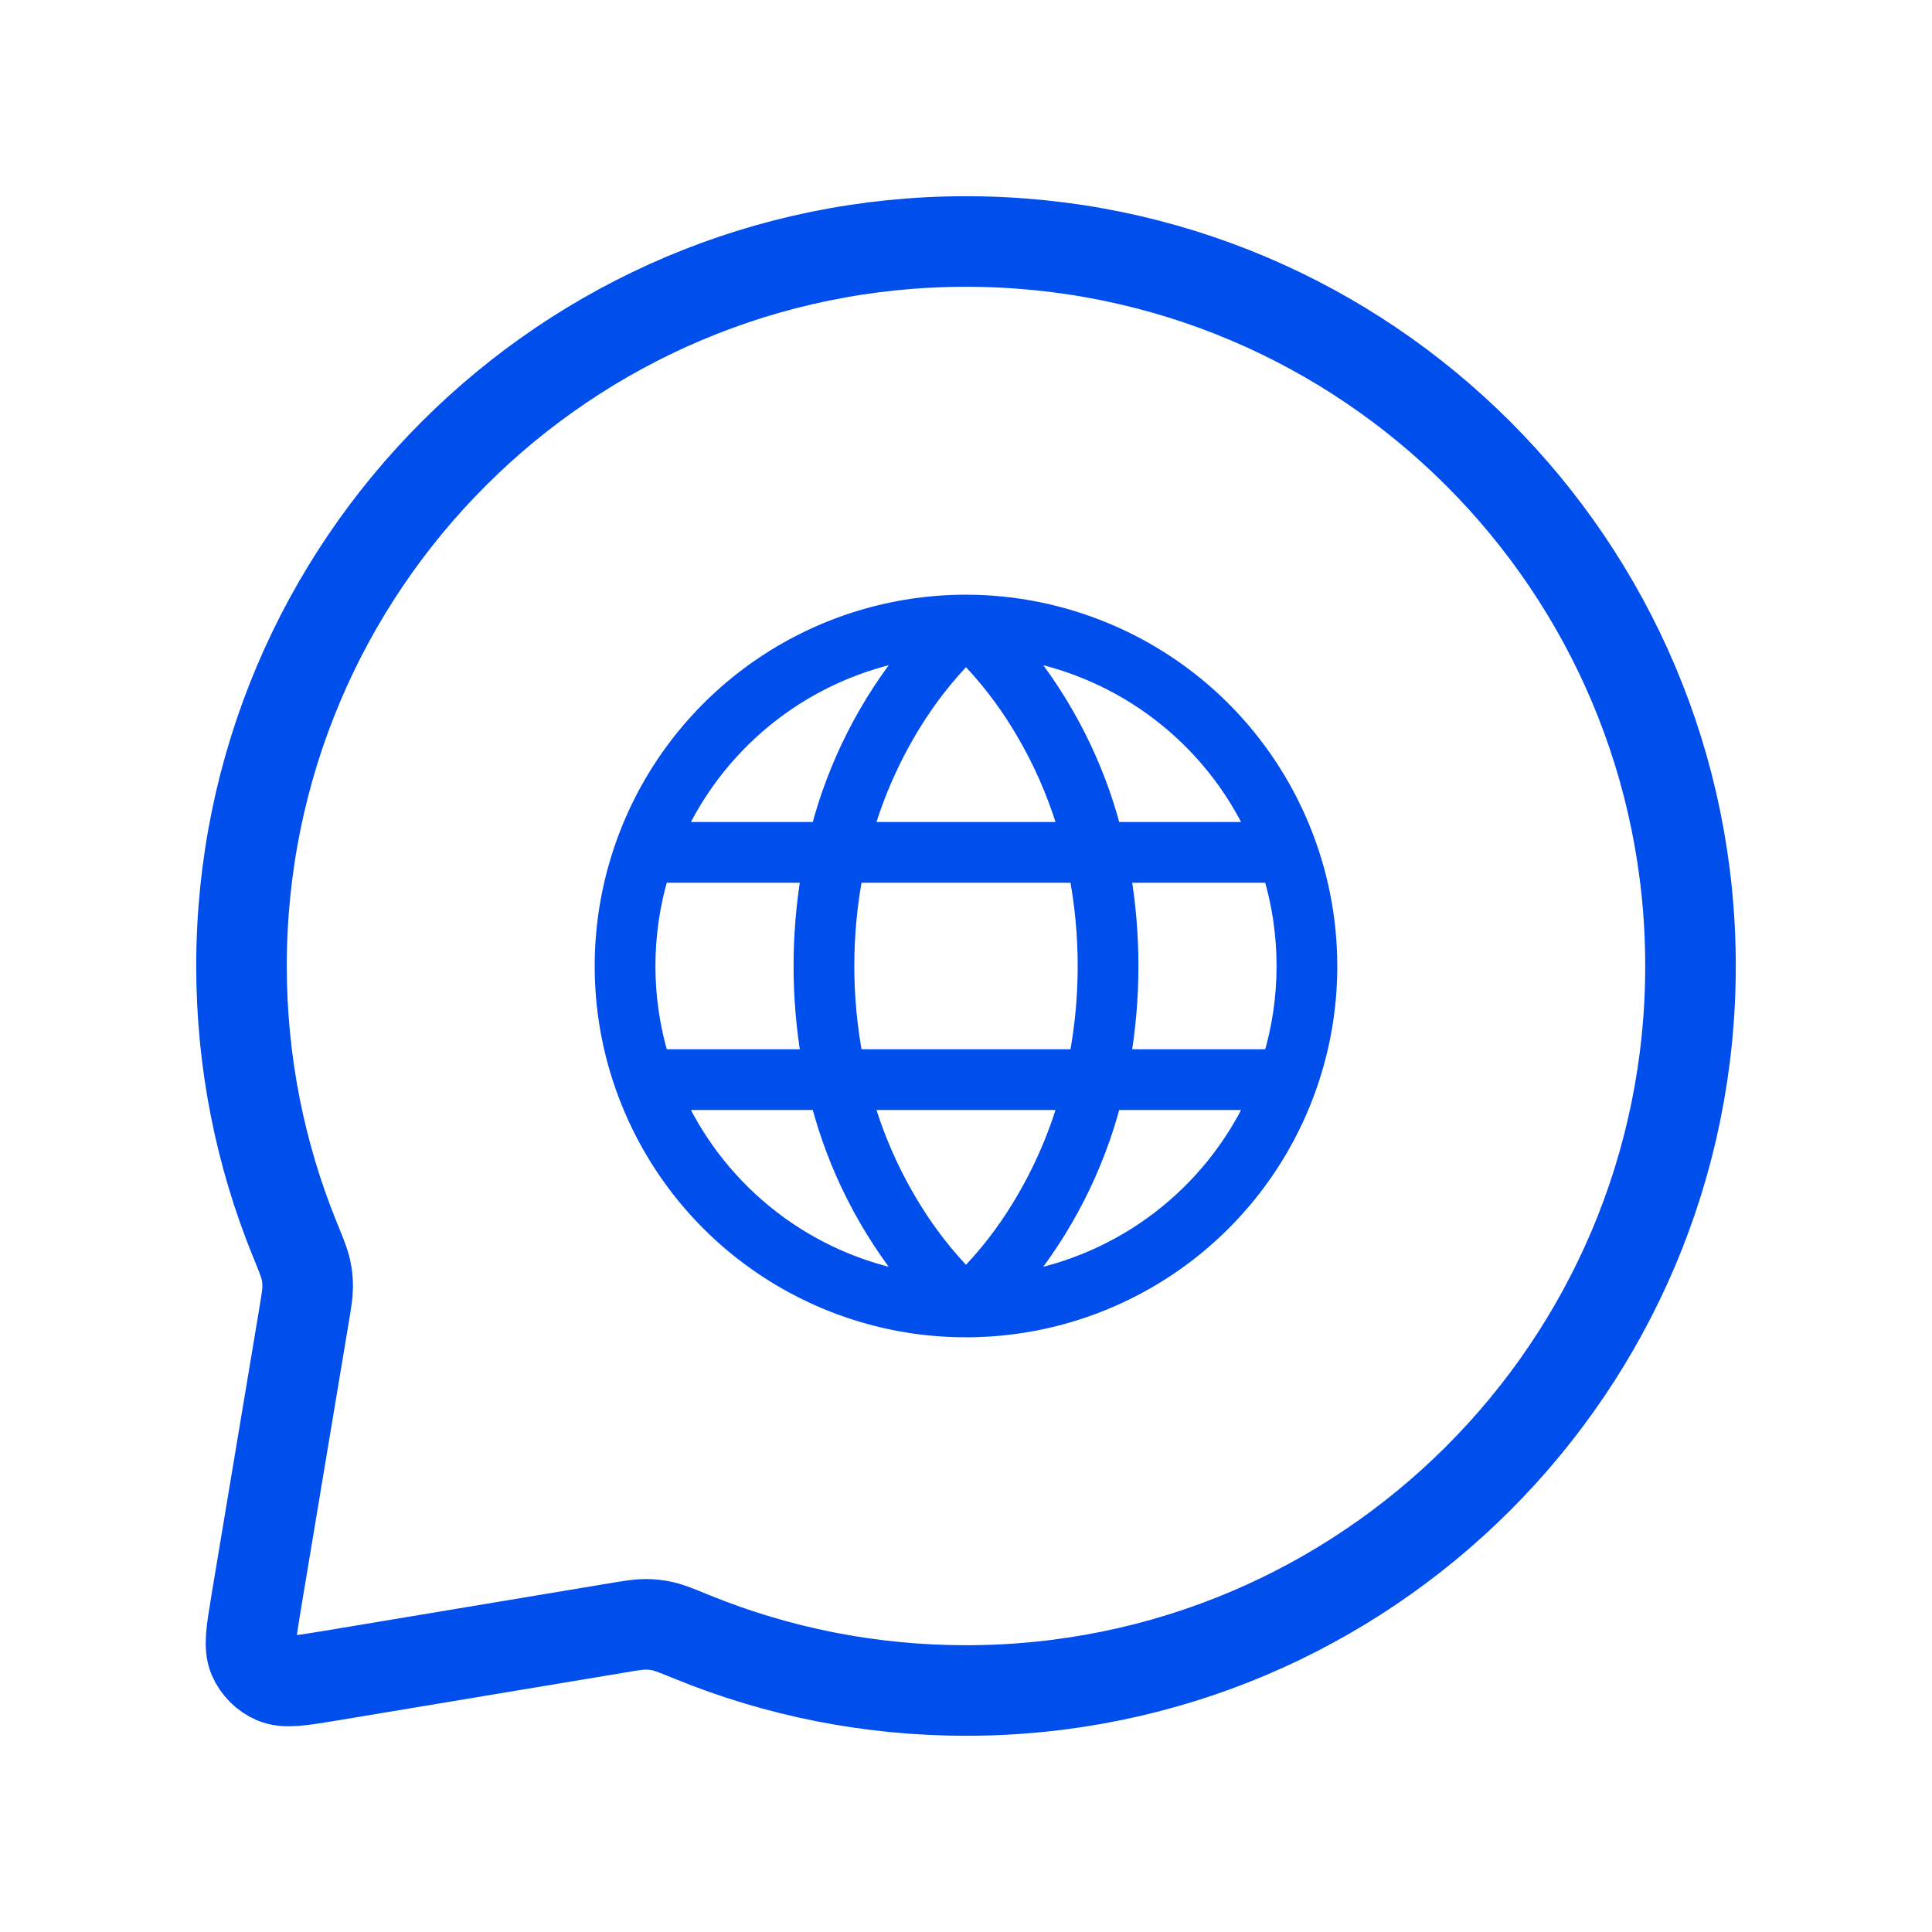 <svg width="32" height="32" viewBox="0 0 32 32" fill="none" xmlns="http://www.w3.org/2000/svg">
<path d="M28 16C28 22.627 22.627 28 16 28C14.404 28 12.88 27.688 11.487 27.123C11.221 27.014 11.087 26.96 10.98 26.936C10.874 26.912 10.796 26.904 10.688 26.904C10.578 26.904 10.457 26.924 10.217 26.964L5.473 27.755C4.976 27.837 4.728 27.879 4.548 27.802C4.391 27.734 4.266 27.609 4.198 27.452C4.121 27.272 4.163 27.024 4.245 26.527L5.036 21.783C5.076 21.543 5.096 21.422 5.096 21.312C5.096 21.204 5.088 21.126 5.064 21.02C5.04 20.913 4.986 20.779 4.877 20.513C4.312 19.12 4 17.596 4 16C4 9.373 9.373 4 16 4C22.627 4 28 9.373 28 16Z" stroke="#004EEB" stroke-width="1.5" stroke-linecap="round" stroke-linejoin="round"/>
<path d="M16 10C14.813 10 13.653 10.352 12.667 11.011C11.68 11.671 10.911 12.607 10.457 13.704C10.003 14.8 9.884 16.007 10.115 17.171C10.347 18.334 10.918 19.404 11.757 20.243C12.597 21.082 13.666 21.653 14.829 21.885C15.993 22.116 17.2 21.997 18.296 21.543C19.392 21.089 20.329 20.32 20.989 19.333C21.648 18.347 22 17.187 22 16C21.998 14.409 21.365 12.884 20.241 11.759C19.116 10.635 17.591 10.002 16 10ZM20.798 13.765H18.423C18.14 12.674 17.623 11.657 16.909 10.784C17.749 10.932 18.541 11.28 19.218 11.799C19.895 12.318 20.437 12.992 20.798 13.765ZM21.294 16C21.294 16.518 21.219 17.033 21.069 17.529H18.577C18.749 16.517 18.749 15.483 18.577 14.471H21.069C21.219 14.967 21.294 15.482 21.294 16ZM16 21.166C15.66 20.82 15.361 20.436 15.107 20.022C14.764 19.465 14.497 18.864 14.315 18.235H17.685C17.503 18.864 17.236 19.465 16.893 20.022C16.64 20.436 16.34 20.82 16 21.166ZM14.144 17.529C13.952 16.519 13.952 15.481 14.144 14.471H17.856C18.048 15.481 18.048 16.519 17.856 17.529H14.144ZM10.706 16C10.706 15.482 10.781 14.967 10.931 14.471H13.423C13.251 15.483 13.251 16.517 13.423 17.529H10.931C10.781 17.033 10.706 16.518 10.706 16ZM16 10.834C16.34 11.18 16.64 11.564 16.893 11.978C17.236 12.535 17.503 13.136 17.685 13.765H14.315C14.497 13.136 14.764 12.535 15.107 11.978C15.361 11.564 15.66 11.18 16 10.834ZM15.091 10.784C14.377 11.657 13.86 12.674 13.577 13.765H11.202C11.563 12.992 12.105 12.318 12.782 11.799C13.459 11.28 14.251 10.932 15.091 10.784ZM11.202 18.235H13.577C13.86 19.326 14.377 20.343 15.091 21.216C14.251 21.068 13.459 20.72 12.782 20.201C12.105 19.682 11.563 19.008 11.202 18.235ZM16.908 21.216C17.622 20.344 18.139 19.327 18.423 18.235H20.798C20.437 19.008 19.895 19.682 19.218 20.201C18.541 20.72 17.749 21.068 16.909 21.216H16.908Z" fill="#004EEB" stroke="#004EEB" stroke-width="0.3"/>
</svg>
